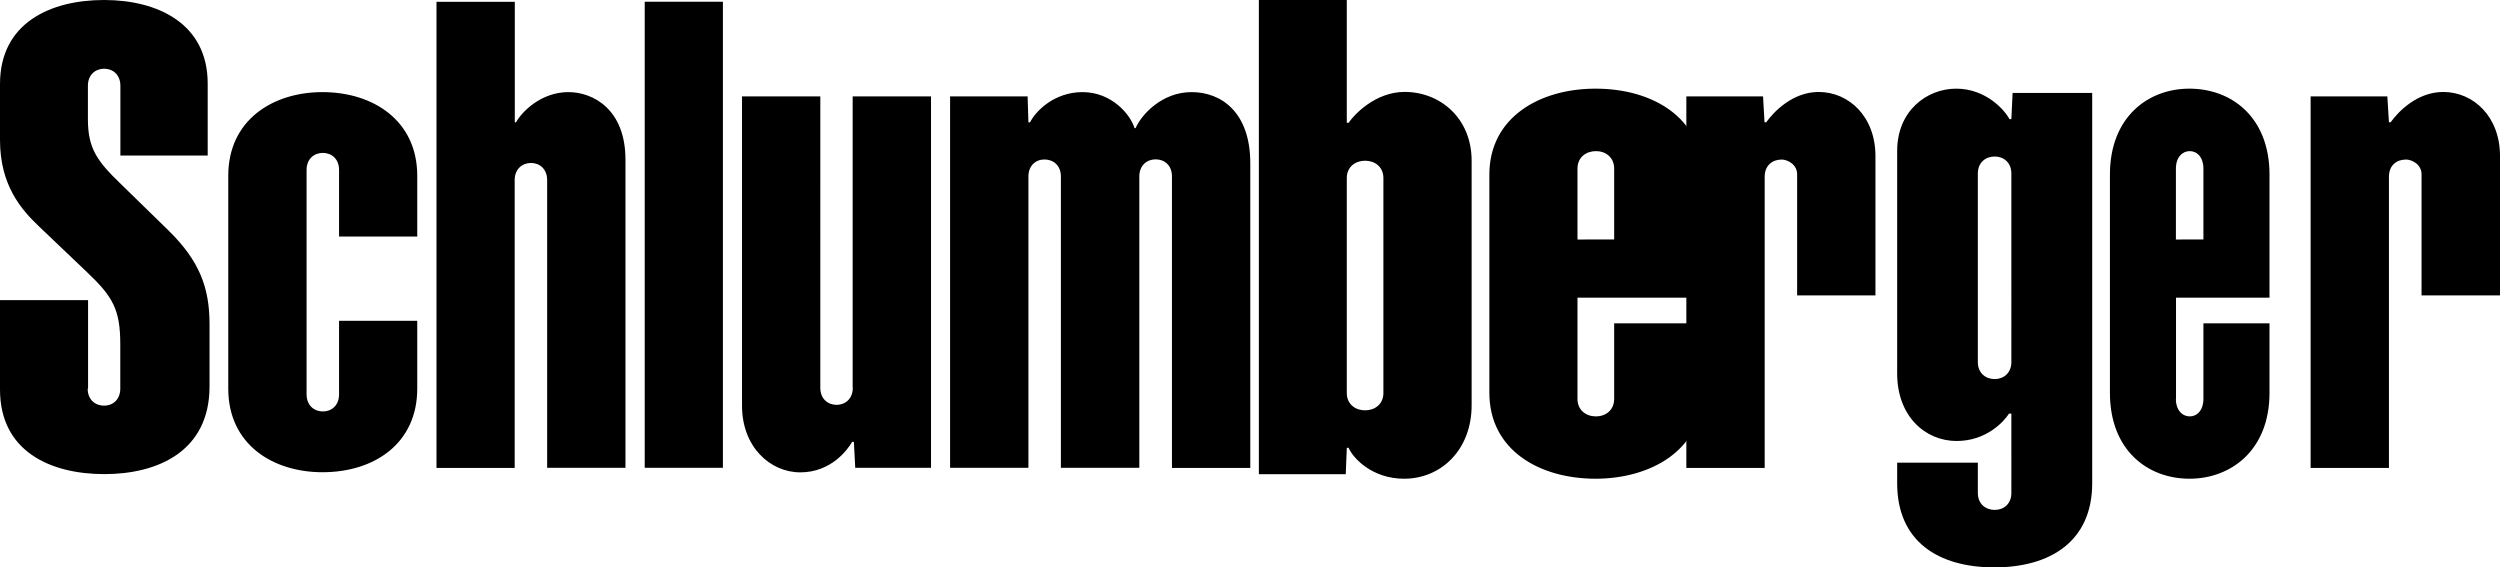 <?xml version="1.0" encoding="UTF-8"?>
<svg xmlns="http://www.w3.org/2000/svg" overflow="visible" viewBox="0 0 141 32">
  <path d="M36.362.099h4.41v26.285h-4.41V.099ZM19.123 9.586c0-.622-.422-.963-.912-.963-.482 0-.92.326-.92.963v12.657c0 .63.438.963.92.963.49 0 .912-.341.912-.963v-4.148h4.41v3.822c0 3.101-2.427 4.717-5.345 4.717-2.796 0-5.314-1.562-5.314-4.717V9.912c0-3.147 2.518-4.717 5.314-4.717 2.872 0 5.345 1.615 5.345 4.717v3.428h-4.41V9.586ZM29.028 10.155c0-.63.437-.964.92-.964.49 0 .911.342.911.964v16.229h4.417V9.002c0-2.836-1.824-3.807-3.218-3.807-1.553 0-2.646 1.13-2.955 1.706h-.068V.1h-4.417V26.39h4.41V10.155ZM48.098 21.871c0 .622-.43.963-.912.963-.482 0-.92-.326-.92-.963V5.437H41.85v17.45c0 2.313 1.583 3.754 3.287 3.754 1.726 0 2.66-1.259 2.924-1.721h.098l.076 1.464h4.274V5.437H48.09v16.434h.008ZM58.003 26.384h-4.418V5.437h4.372l.046 1.464h.09c.324-.644 1.372-1.706 2.962-1.706 1.651 0 2.706 1.274 2.932 2.032h.06c.332-.766 1.486-2.032 3.159-2.032 1.688 0 3.31 1.153 3.31 4.004v17.192h-4.418V9.95c0-.637-.43-.963-.92-.963-.49 0-.92.34-.92.963v16.434h-4.424V9.957c0-.637-.437-.963-.927-.963-.49 0-.904.341-.904.963v16.427ZM79.226 5.184c-1.659 0-2.852 1.28-3.165 1.743h-.102V0H71v26.745h4.9l.06-1.488h.1c.246.57 1.312 1.743 3.132 1.743C81.29 27 83 25.357 83 22.857V9.064c0-2.399-1.777-3.88-3.774-3.88zm-1.202 16.98c0 .632-.482.979-1.032.979-.542 0-1.033-.34-1.033-.98V10.044c0-.64.49-.98 1.033-.98.55 0 1.032.347 1.032.98zM88.97 22.497c0 .646.491.988 1.043.988.542 0 1.026-.35 1.026-.988v-4.261H96v3.92C96 25.397 93.091 27 89.987 27 86.841 27 84 25.398 84 22.155V9.845C84 6.618 86.841 5 89.987 5 93.218 5 96 6.649 96 9.845v6.944h-7.03v5.708zm2.069-8.99V9.51c0-.637-.484-.987-1.026-.987-.543 0-1.043.334-1.043.987v3.998z"></path>
  <path d="M100.455 9.002c-.483 0-.927.326-.927.963V26.39H95.11V5.437h4.326l.083 1.457h.098c.415-.584 1.485-1.707 2.955-1.707 1.71 0 3.203 1.396 3.203 3.61v7.864h-4.417v-6.84c0-.5-.475-.827-.92-.827h.016v.008ZM122.72 22.497c0 .646.37.988.783.988.414 0 .77-.35.77-.988v-4.261H128v3.92c0 3.242-2.182 4.844-4.51 4.844-2.36 0-4.49-1.602-4.49-4.845V9.845C119 6.618 121.13 5 123.484 5 125.901 5 128 6.649 128 9.845v6.944h-5.273v5.708zm1.553-8.99V9.51c0-.637-.356-.987-.77-.987-.407 0-.782.334-.782.987v3.998zM135.663 9.002c-.49 0-.927.326-.927.963V26.39h-4.417V5.437h4.327l.09 1.457h.098c.415-.584 1.485-1.707 2.962-1.707 1.712 0 3.204 1.396 3.204 3.61v7.864h-4.425v-6.84c0-.5-.474-.827-.92-.827h.008v.008ZM113.441 20.421c0 .616-.435.959-.941.959-.498 0-.95-.328-.95-.959V9.785c0-.631.452-.958.95-.958.506 0 .941.342.941.958zm0 7.38c0 .623-.435.958-.941.958-.498 0-.95-.327-.95-.958v-1.705H107v1.157c0 3.286 2.318 4.747 5.484 4.747 3.143 0 5.516-1.46 5.516-4.747V5.243h-4.489l-.07 1.476h-.109C113.092 6.24 112.025 5 110.33 5 108.688 5 107 6.232 107 8.515v12.553c0 2.404 1.58 3.804 3.353 3.804 1.688 0 2.676-1.104 2.956-1.545h.132V27.8zM4.945 21.917c0 .637.437.963.927.963.49 0 .912-.341.912-.963v-2.488c0-1.979-.422-2.7-1.885-4.087-1.243-1.183-1.876-1.79-2.683-2.556C1.183 11.808 0 10.443 0 7.887V4.74C0 1.282 2.857 0 5.872 0c3 0 5.842 1.312 5.842 4.717v4.057H6.79V4.838c0-.621-.422-.963-.912-.963-.482 0-.92.326-.92.963v1.889c0 1.638.513 2.358 1.863 3.655.542.523 1.771 1.73 2.72 2.654 1.69 1.669 2.277 3.17 2.277 5.24v3.52c0 3.662-2.925 4.944-5.932 4.944C2.842 26.74 0 25.458 0 21.97v-5.043h4.967v4.99h-.022Z"></path>
</svg>
